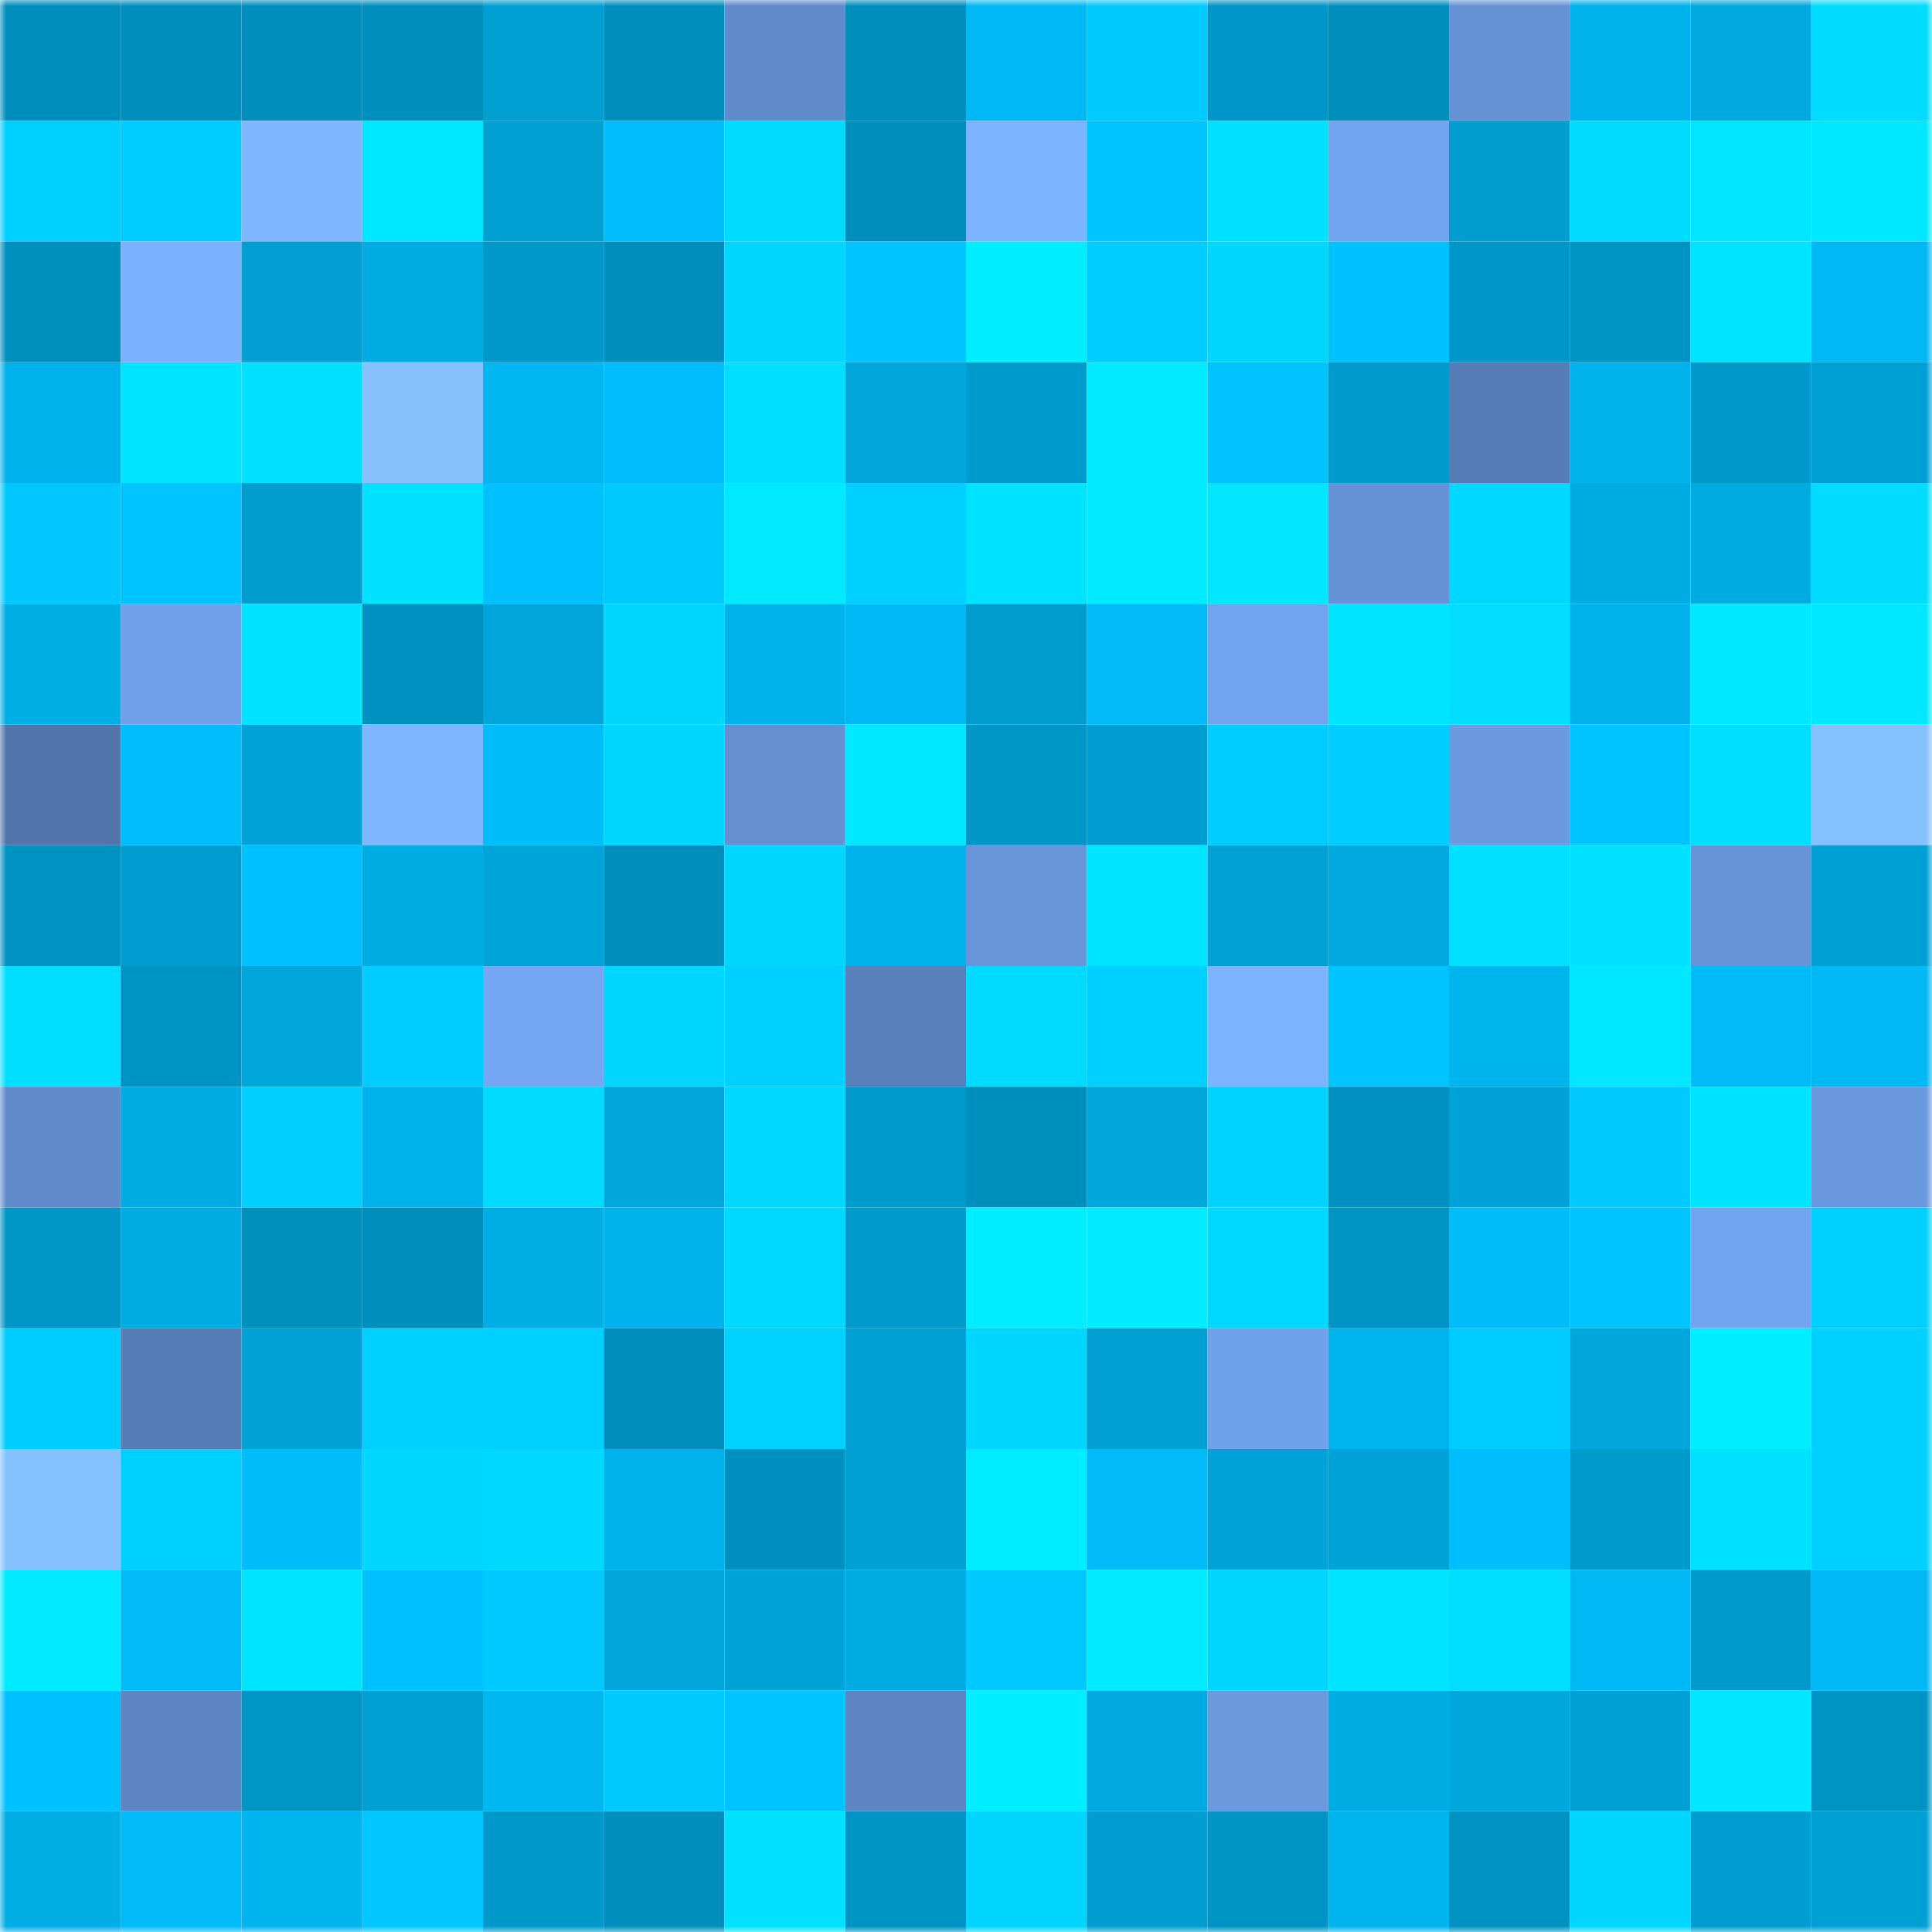 <svg viewBox="0 0 160 160" fill="none" role="img" xmlns="http://www.w3.org/2000/svg" width="240" height="240" name="ens%2Ctheurmila.eth"><mask id="1571544888" mask-type="alpha" maskUnits="userSpaceOnUse" x="0" y="0" width="160" height="160"><rect width="160" height="160" fill="#FFFFFF"></rect></mask><g mask="url(#1571544888)"><rect x="0" y="0" width="10" height="10" fill="#008fbc"></rect><rect x="10" y="0" width="10" height="10" fill="#008fbc"></rect><rect x="20" y="0" width="10" height="10" fill="#008fbc"></rect><rect x="30" y="0" width="10" height="10" fill="#008fbc"></rect><rect x="40" y="0" width="10" height="10" fill="#009fd2"></rect><rect x="50" y="0" width="10" height="10" fill="#008fbc"></rect><rect x="60" y="0" width="10" height="10" fill="#608bca"></rect><rect x="70" y="0" width="10" height="10" fill="#008fbc"></rect><rect x="80" y="0" width="10" height="10" fill="#00b9f4"></rect><rect x="90" y="0" width="10" height="10" fill="#00caff"></rect><rect x="100" y="0" width="10" height="10" fill="#0096c7"></rect><rect x="110" y="0" width="10" height="10" fill="#008fbc"></rect><rect x="120" y="0" width="10" height="10" fill="#6592d5"></rect><rect x="130" y="0" width="10" height="10" fill="#00b2eb"></rect><rect x="140" y="0" width="10" height="10" fill="#00aae1"></rect><rect x="150" y="0" width="10" height="10" fill="#00dcff"></rect><rect x="0" y="10" width="10" height="10" fill="#00d0ff"></rect><rect x="10" y="10" width="10" height="10" fill="#00cdff"></rect><rect x="20" y="10" width="10" height="10" fill="#7eb6ff"></rect><rect x="30" y="10" width="10" height="10" fill="#00e8ff"></rect><rect x="40" y="10" width="10" height="10" fill="#00a0d3"></rect><rect x="50" y="10" width="10" height="10" fill="#00befb"></rect><rect x="60" y="10" width="10" height="10" fill="#00dbff"></rect><rect x="70" y="10" width="10" height="10" fill="#008fbc"></rect><rect x="80" y="10" width="10" height="10" fill="#7cb3ff"></rect><rect x="90" y="10" width="10" height="10" fill="#00c4ff"></rect><rect x="100" y="10" width="10" height="10" fill="#00e1ff"></rect><rect x="110" y="10" width="10" height="10" fill="#72a5f0"></rect><rect x="120" y="10" width="10" height="10" fill="#009dcf"></rect><rect x="130" y="10" width="10" height="10" fill="#00dcff"></rect><rect x="140" y="10" width="10" height="10" fill="#00e6ff"></rect><rect x="150" y="10" width="10" height="10" fill="#00e8ff"></rect><rect x="0" y="20" width="10" height="10" fill="#0090be"></rect><rect x="10" y="20" width="10" height="10" fill="#7bb1ff"></rect><rect x="20" y="20" width="10" height="10" fill="#009ed1"></rect><rect x="30" y="20" width="10" height="10" fill="#00ace4"></rect><rect x="40" y="20" width="10" height="10" fill="#0098c9"></rect><rect x="50" y="20" width="10" height="10" fill="#008fbc"></rect><rect x="60" y="20" width="10" height="10" fill="#00d5ff"></rect><rect x="70" y="20" width="10" height="10" fill="#00c4ff"></rect><rect x="80" y="20" width="10" height="10" fill="#00eeff"></rect><rect x="90" y="20" width="10" height="10" fill="#00cdff"></rect><rect x="100" y="20" width="10" height="10" fill="#00d7ff"></rect><rect x="110" y="20" width="10" height="10" fill="#00c1ff"></rect><rect x="120" y="20" width="10" height="10" fill="#0097c8"></rect><rect x="130" y="20" width="10" height="10" fill="#0094c5"></rect><rect x="140" y="20" width="10" height="10" fill="#00e4ff"></rect><rect x="150" y="20" width="10" height="10" fill="#00b8f3"></rect><rect x="0" y="30" width="10" height="10" fill="#00b2ec"></rect><rect x="10" y="30" width="10" height="10" fill="#00e5ff"></rect><rect x="20" y="30" width="10" height="10" fill="#00e1ff"></rect><rect x="30" y="30" width="10" height="10" fill="#87c2ff"></rect><rect x="40" y="30" width="10" height="10" fill="#00b7f2"></rect><rect x="50" y="30" width="10" height="10" fill="#00befb"></rect><rect x="60" y="30" width="10" height="10" fill="#00dfff"></rect><rect x="70" y="30" width="10" height="10" fill="#00a6dc"></rect><rect x="80" y="30" width="10" height="10" fill="#009bcd"></rect><rect x="90" y="30" width="10" height="10" fill="#00ebff"></rect><rect x="100" y="30" width="10" height="10" fill="#00c2ff"></rect><rect x="110" y="30" width="10" height="10" fill="#009acc"></rect><rect x="120" y="30" width="10" height="10" fill="#567db6"></rect><rect x="130" y="30" width="10" height="10" fill="#00b2eb"></rect><rect x="140" y="30" width="10" height="10" fill="#0099ca"></rect><rect x="150" y="30" width="10" height="10" fill="#00a0d5"></rect><rect x="0" y="40" width="10" height="10" fill="#00c8ff"></rect><rect x="10" y="40" width="10" height="10" fill="#00c4ff"></rect><rect x="20" y="40" width="10" height="10" fill="#009cce"></rect><rect x="30" y="40" width="10" height="10" fill="#00e2ff"></rect><rect x="40" y="40" width="10" height="10" fill="#00c0fd"></rect><rect x="50" y="40" width="10" height="10" fill="#00caff"></rect><rect x="60" y="40" width="10" height="10" fill="#00e9ff"></rect><rect x="70" y="40" width="10" height="10" fill="#00d0ff"></rect><rect x="80" y="40" width="10" height="10" fill="#00e3ff"></rect><rect x="90" y="40" width="10" height="10" fill="#00ebff"></rect><rect x="100" y="40" width="10" height="10" fill="#00e6ff"></rect><rect x="110" y="40" width="10" height="10" fill="#6693d7"></rect><rect x="120" y="40" width="10" height="10" fill="#00d8ff"></rect><rect x="130" y="40" width="10" height="10" fill="#00ace4"></rect><rect x="140" y="40" width="10" height="10" fill="#00abe2"></rect><rect x="150" y="40" width="10" height="10" fill="#00dcff"></rect><rect x="0" y="50" width="10" height="10" fill="#00aee6"></rect><rect x="10" y="50" width="10" height="10" fill="#6fa0e9"></rect><rect x="20" y="50" width="10" height="10" fill="#00e3ff"></rect><rect x="30" y="50" width="10" height="10" fill="#0091c0"></rect><rect x="40" y="50" width="10" height="10" fill="#00a6db"></rect><rect x="50" y="50" width="10" height="10" fill="#00d6ff"></rect><rect x="60" y="50" width="10" height="10" fill="#00b2eb"></rect><rect x="70" y="50" width="10" height="10" fill="#00b8f4"></rect><rect x="80" y="50" width="10" height="10" fill="#009ccd"></rect><rect x="90" y="50" width="10" height="10" fill="#00bbf7"></rect><rect x="100" y="50" width="10" height="10" fill="#71a3ee"></rect><rect x="110" y="50" width="10" height="10" fill="#00e5ff"></rect><rect x="120" y="50" width="10" height="10" fill="#00ddff"></rect><rect x="130" y="50" width="10" height="10" fill="#00b2eb"></rect><rect x="140" y="50" width="10" height="10" fill="#00e8ff"></rect><rect x="150" y="50" width="10" height="10" fill="#00e8ff"></rect><rect x="0" y="60" width="10" height="10" fill="#5276ac"></rect><rect x="10" y="60" width="10" height="10" fill="#00befb"></rect><rect x="20" y="60" width="10" height="10" fill="#00a3d7"></rect><rect x="30" y="60" width="10" height="10" fill="#7eb6ff"></rect><rect x="40" y="60" width="10" height="10" fill="#00bcf8"></rect><rect x="50" y="60" width="10" height="10" fill="#00d6ff"></rect><rect x="60" y="60" width="10" height="10" fill="#6490d2"></rect><rect x="70" y="60" width="10" height="10" fill="#00e8ff"></rect><rect x="80" y="60" width="10" height="10" fill="#0097c7"></rect><rect x="90" y="60" width="10" height="10" fill="#009dd0"></rect><rect x="100" y="60" width="10" height="10" fill="#00cdff"></rect><rect x="110" y="60" width="10" height="10" fill="#00cdff"></rect><rect x="120" y="60" width="10" height="10" fill="#6b9ae1"></rect><rect x="130" y="60" width="10" height="10" fill="#00c4ff"></rect><rect x="140" y="60" width="10" height="10" fill="#00deff"></rect><rect x="150" y="60" width="10" height="10" fill="#85c0ff"></rect><rect x="0" y="70" width="10" height="10" fill="#0093c2"></rect><rect x="10" y="70" width="10" height="10" fill="#009dd0"></rect><rect x="20" y="70" width="10" height="10" fill="#00c1ff"></rect><rect x="30" y="70" width="10" height="10" fill="#00ace4"></rect><rect x="40" y="70" width="10" height="10" fill="#00a4d9"></rect><rect x="50" y="70" width="10" height="10" fill="#008fbd"></rect><rect x="60" y="70" width="10" height="10" fill="#00d7ff"></rect><rect x="70" y="70" width="10" height="10" fill="#00b2eb"></rect><rect x="80" y="70" width="10" height="10" fill="#6895da"></rect><rect x="90" y="70" width="10" height="10" fill="#00e5ff"></rect><rect x="100" y="70" width="10" height="10" fill="#00a2d5"></rect><rect x="110" y="70" width="10" height="10" fill="#00a9e0"></rect><rect x="120" y="70" width="10" height="10" fill="#00e0ff"></rect><rect x="130" y="70" width="10" height="10" fill="#00e2ff"></rect><rect x="140" y="70" width="10" height="10" fill="#6694d7"></rect><rect x="150" y="70" width="10" height="10" fill="#00a0d4"></rect><rect x="0" y="80" width="10" height="10" fill="#00deff"></rect><rect x="10" y="80" width="10" height="10" fill="#0094c4"></rect><rect x="20" y="80" width="10" height="10" fill="#00a5da"></rect><rect x="30" y="80" width="10" height="10" fill="#00cdff"></rect><rect x="40" y="80" width="10" height="10" fill="#74a6f3"></rect><rect x="50" y="80" width="10" height="10" fill="#00d6ff"></rect><rect x="60" y="80" width="10" height="10" fill="#00d0ff"></rect><rect x="70" y="80" width="10" height="10" fill="#5980ba"></rect><rect x="80" y="80" width="10" height="10" fill="#00daff"></rect><rect x="90" y="80" width="10" height="10" fill="#00d0ff"></rect><rect x="100" y="80" width="10" height="10" fill="#7cb3ff"></rect><rect x="110" y="80" width="10" height="10" fill="#00c4ff"></rect><rect x="120" y="80" width="10" height="10" fill="#00b4ed"></rect><rect x="130" y="80" width="10" height="10" fill="#00e8ff"></rect><rect x="140" y="80" width="10" height="10" fill="#00bbf7"></rect><rect x="150" y="80" width="10" height="10" fill="#00b8f3"></rect><rect x="0" y="90" width="10" height="10" fill="#618ccc"></rect><rect x="10" y="90" width="10" height="10" fill="#00ace4"></rect><rect x="20" y="90" width="10" height="10" fill="#00cfff"></rect><rect x="30" y="90" width="10" height="10" fill="#00b2ec"></rect><rect x="40" y="90" width="10" height="10" fill="#00dbff"></rect><rect x="50" y="90" width="10" height="10" fill="#00a6dc"></rect><rect x="60" y="90" width="10" height="10" fill="#00d8ff"></rect><rect x="70" y="90" width="10" height="10" fill="#009acc"></rect><rect x="80" y="90" width="10" height="10" fill="#0090be"></rect><rect x="90" y="90" width="10" height="10" fill="#00a6dc"></rect><rect x="100" y="90" width="10" height="10" fill="#00d3ff"></rect><rect x="110" y="90" width="10" height="10" fill="#0091c0"></rect><rect x="120" y="90" width="10" height="10" fill="#00a3d9"></rect><rect x="130" y="90" width="10" height="10" fill="#00caff"></rect><rect x="140" y="90" width="10" height="10" fill="#00e3ff"></rect><rect x="150" y="90" width="10" height="10" fill="#6a98de"></rect><rect x="0" y="100" width="10" height="10" fill="#0096c6"></rect><rect x="10" y="100" width="10" height="10" fill="#00ace4"></rect><rect x="20" y="100" width="10" height="10" fill="#0090be"></rect><rect x="30" y="100" width="10" height="10" fill="#008fbc"></rect><rect x="40" y="100" width="10" height="10" fill="#00ade5"></rect><rect x="50" y="100" width="10" height="10" fill="#00b2ec"></rect><rect x="60" y="100" width="10" height="10" fill="#00d9ff"></rect><rect x="70" y="100" width="10" height="10" fill="#009acc"></rect><rect x="80" y="100" width="10" height="10" fill="#00ecff"></rect><rect x="90" y="100" width="10" height="10" fill="#00ebff"></rect><rect x="100" y="100" width="10" height="10" fill="#00d9ff"></rect><rect x="110" y="100" width="10" height="10" fill="#0094c5"></rect><rect x="120" y="100" width="10" height="10" fill="#00bcf8"></rect><rect x="130" y="100" width="10" height="10" fill="#00c4ff"></rect><rect x="140" y="100" width="10" height="10" fill="#72a5f0"></rect><rect x="150" y="100" width="10" height="10" fill="#00d0ff"></rect><rect x="0" y="110" width="10" height="10" fill="#00cdff"></rect><rect x="10" y="110" width="10" height="10" fill="#577db7"></rect><rect x="20" y="110" width="10" height="10" fill="#00a2d6"></rect><rect x="30" y="110" width="10" height="10" fill="#00d0ff"></rect><rect x="40" y="110" width="10" height="10" fill="#00d0ff"></rect><rect x="50" y="110" width="10" height="10" fill="#008fbc"></rect><rect x="60" y="110" width="10" height="10" fill="#00d2ff"></rect><rect x="70" y="110" width="10" height="10" fill="#00a0d5"></rect><rect x="80" y="110" width="10" height="10" fill="#00d6ff"></rect><rect x="90" y="110" width="10" height="10" fill="#00a0d4"></rect><rect x="100" y="110" width="10" height="10" fill="#70a2ec"></rect><rect x="110" y="110" width="10" height="10" fill="#00b5ef"></rect><rect x="120" y="110" width="10" height="10" fill="#00ccff"></rect><rect x="130" y="110" width="10" height="10" fill="#00a6dc"></rect><rect x="140" y="110" width="10" height="10" fill="#00eeff"></rect><rect x="150" y="110" width="10" height="10" fill="#00d0ff"></rect><rect x="0" y="120" width="10" height="10" fill="#86c1ff"></rect><rect x="10" y="120" width="10" height="10" fill="#00d0ff"></rect><rect x="20" y="120" width="10" height="10" fill="#00bdf9"></rect><rect x="30" y="120" width="10" height="10" fill="#00d6ff"></rect><rect x="40" y="120" width="10" height="10" fill="#00d8ff"></rect><rect x="50" y="120" width="10" height="10" fill="#00b2eb"></rect><rect x="60" y="120" width="10" height="10" fill="#008fbe"></rect><rect x="70" y="120" width="10" height="10" fill="#00a0d4"></rect><rect x="80" y="120" width="10" height="10" fill="#00ecff"></rect><rect x="90" y="120" width="10" height="10" fill="#00bbf8"></rect><rect x="100" y="120" width="10" height="10" fill="#00a3d8"></rect><rect x="110" y="120" width="10" height="10" fill="#00a3d8"></rect><rect x="120" y="120" width="10" height="10" fill="#00befc"></rect><rect x="130" y="120" width="10" height="10" fill="#009acc"></rect><rect x="140" y="120" width="10" height="10" fill="#00e0ff"></rect><rect x="150" y="120" width="10" height="10" fill="#00d0ff"></rect><rect x="0" y="130" width="10" height="10" fill="#00eaff"></rect><rect x="10" y="130" width="10" height="10" fill="#00bbf7"></rect><rect x="20" y="130" width="10" height="10" fill="#00e5ff"></rect><rect x="30" y="130" width="10" height="10" fill="#00c1ff"></rect><rect x="40" y="130" width="10" height="10" fill="#00c9ff"></rect><rect x="50" y="130" width="10" height="10" fill="#00a6dc"></rect><rect x="60" y="130" width="10" height="10" fill="#00a3d7"></rect><rect x="70" y="130" width="10" height="10" fill="#00ace4"></rect><rect x="80" y="130" width="10" height="10" fill="#00c9ff"></rect><rect x="90" y="130" width="10" height="10" fill="#00ebff"></rect><rect x="100" y="130" width="10" height="10" fill="#00d5ff"></rect><rect x="110" y="130" width="10" height="10" fill="#00e5ff"></rect><rect x="120" y="130" width="10" height="10" fill="#00deff"></rect><rect x="130" y="130" width="10" height="10" fill="#00b8f3"></rect><rect x="140" y="130" width="10" height="10" fill="#009acc"></rect><rect x="150" y="130" width="10" height="10" fill="#00b8f3"></rect><rect x="0" y="140" width="10" height="10" fill="#00c1ff"></rect><rect x="10" y="140" width="10" height="10" fill="#5c85c1"></rect><rect x="20" y="140" width="10" height="10" fill="#0095c5"></rect><rect x="30" y="140" width="10" height="10" fill="#00a0d4"></rect><rect x="40" y="140" width="10" height="10" fill="#00b7f2"></rect><rect x="50" y="140" width="10" height="10" fill="#00caff"></rect><rect x="60" y="140" width="10" height="10" fill="#00c4ff"></rect><rect x="70" y="140" width="10" height="10" fill="#5c85c1"></rect><rect x="80" y="140" width="10" height="10" fill="#00eeff"></rect><rect x="90" y="140" width="10" height="10" fill="#00a9e0"></rect><rect x="100" y="140" width="10" height="10" fill="#6a99de"></rect><rect x="110" y="140" width="10" height="10" fill="#00ace4"></rect><rect x="120" y="140" width="10" height="10" fill="#00a7dd"></rect><rect x="130" y="140" width="10" height="10" fill="#00a0d4"></rect><rect x="140" y="140" width="10" height="10" fill="#00e7ff"></rect><rect x="150" y="140" width="10" height="10" fill="#0094c4"></rect><rect x="0" y="150" width="10" height="10" fill="#00ade5"></rect><rect x="10" y="150" width="10" height="10" fill="#00bbf7"></rect><rect x="20" y="150" width="10" height="10" fill="#00b5ee"></rect><rect x="30" y="150" width="10" height="10" fill="#00c7ff"></rect><rect x="40" y="150" width="10" height="10" fill="#0099ca"></rect><rect x="50" y="150" width="10" height="10" fill="#008fbc"></rect><rect x="60" y="150" width="10" height="10" fill="#00e2ff"></rect><rect x="70" y="150" width="10" height="10" fill="#0094c4"></rect><rect x="80" y="150" width="10" height="10" fill="#00d5ff"></rect><rect x="90" y="150" width="10" height="10" fill="#009dd0"></rect><rect x="100" y="150" width="10" height="10" fill="#0094c4"></rect><rect x="110" y="150" width="10" height="10" fill="#00b5ef"></rect><rect x="120" y="150" width="10" height="10" fill="#0093c2"></rect><rect x="130" y="150" width="10" height="10" fill="#00d6ff"></rect><rect x="140" y="150" width="10" height="10" fill="#009ed0"></rect><rect x="150" y="150" width="10" height="10" fill="#00a0d5"></rect></g></svg>